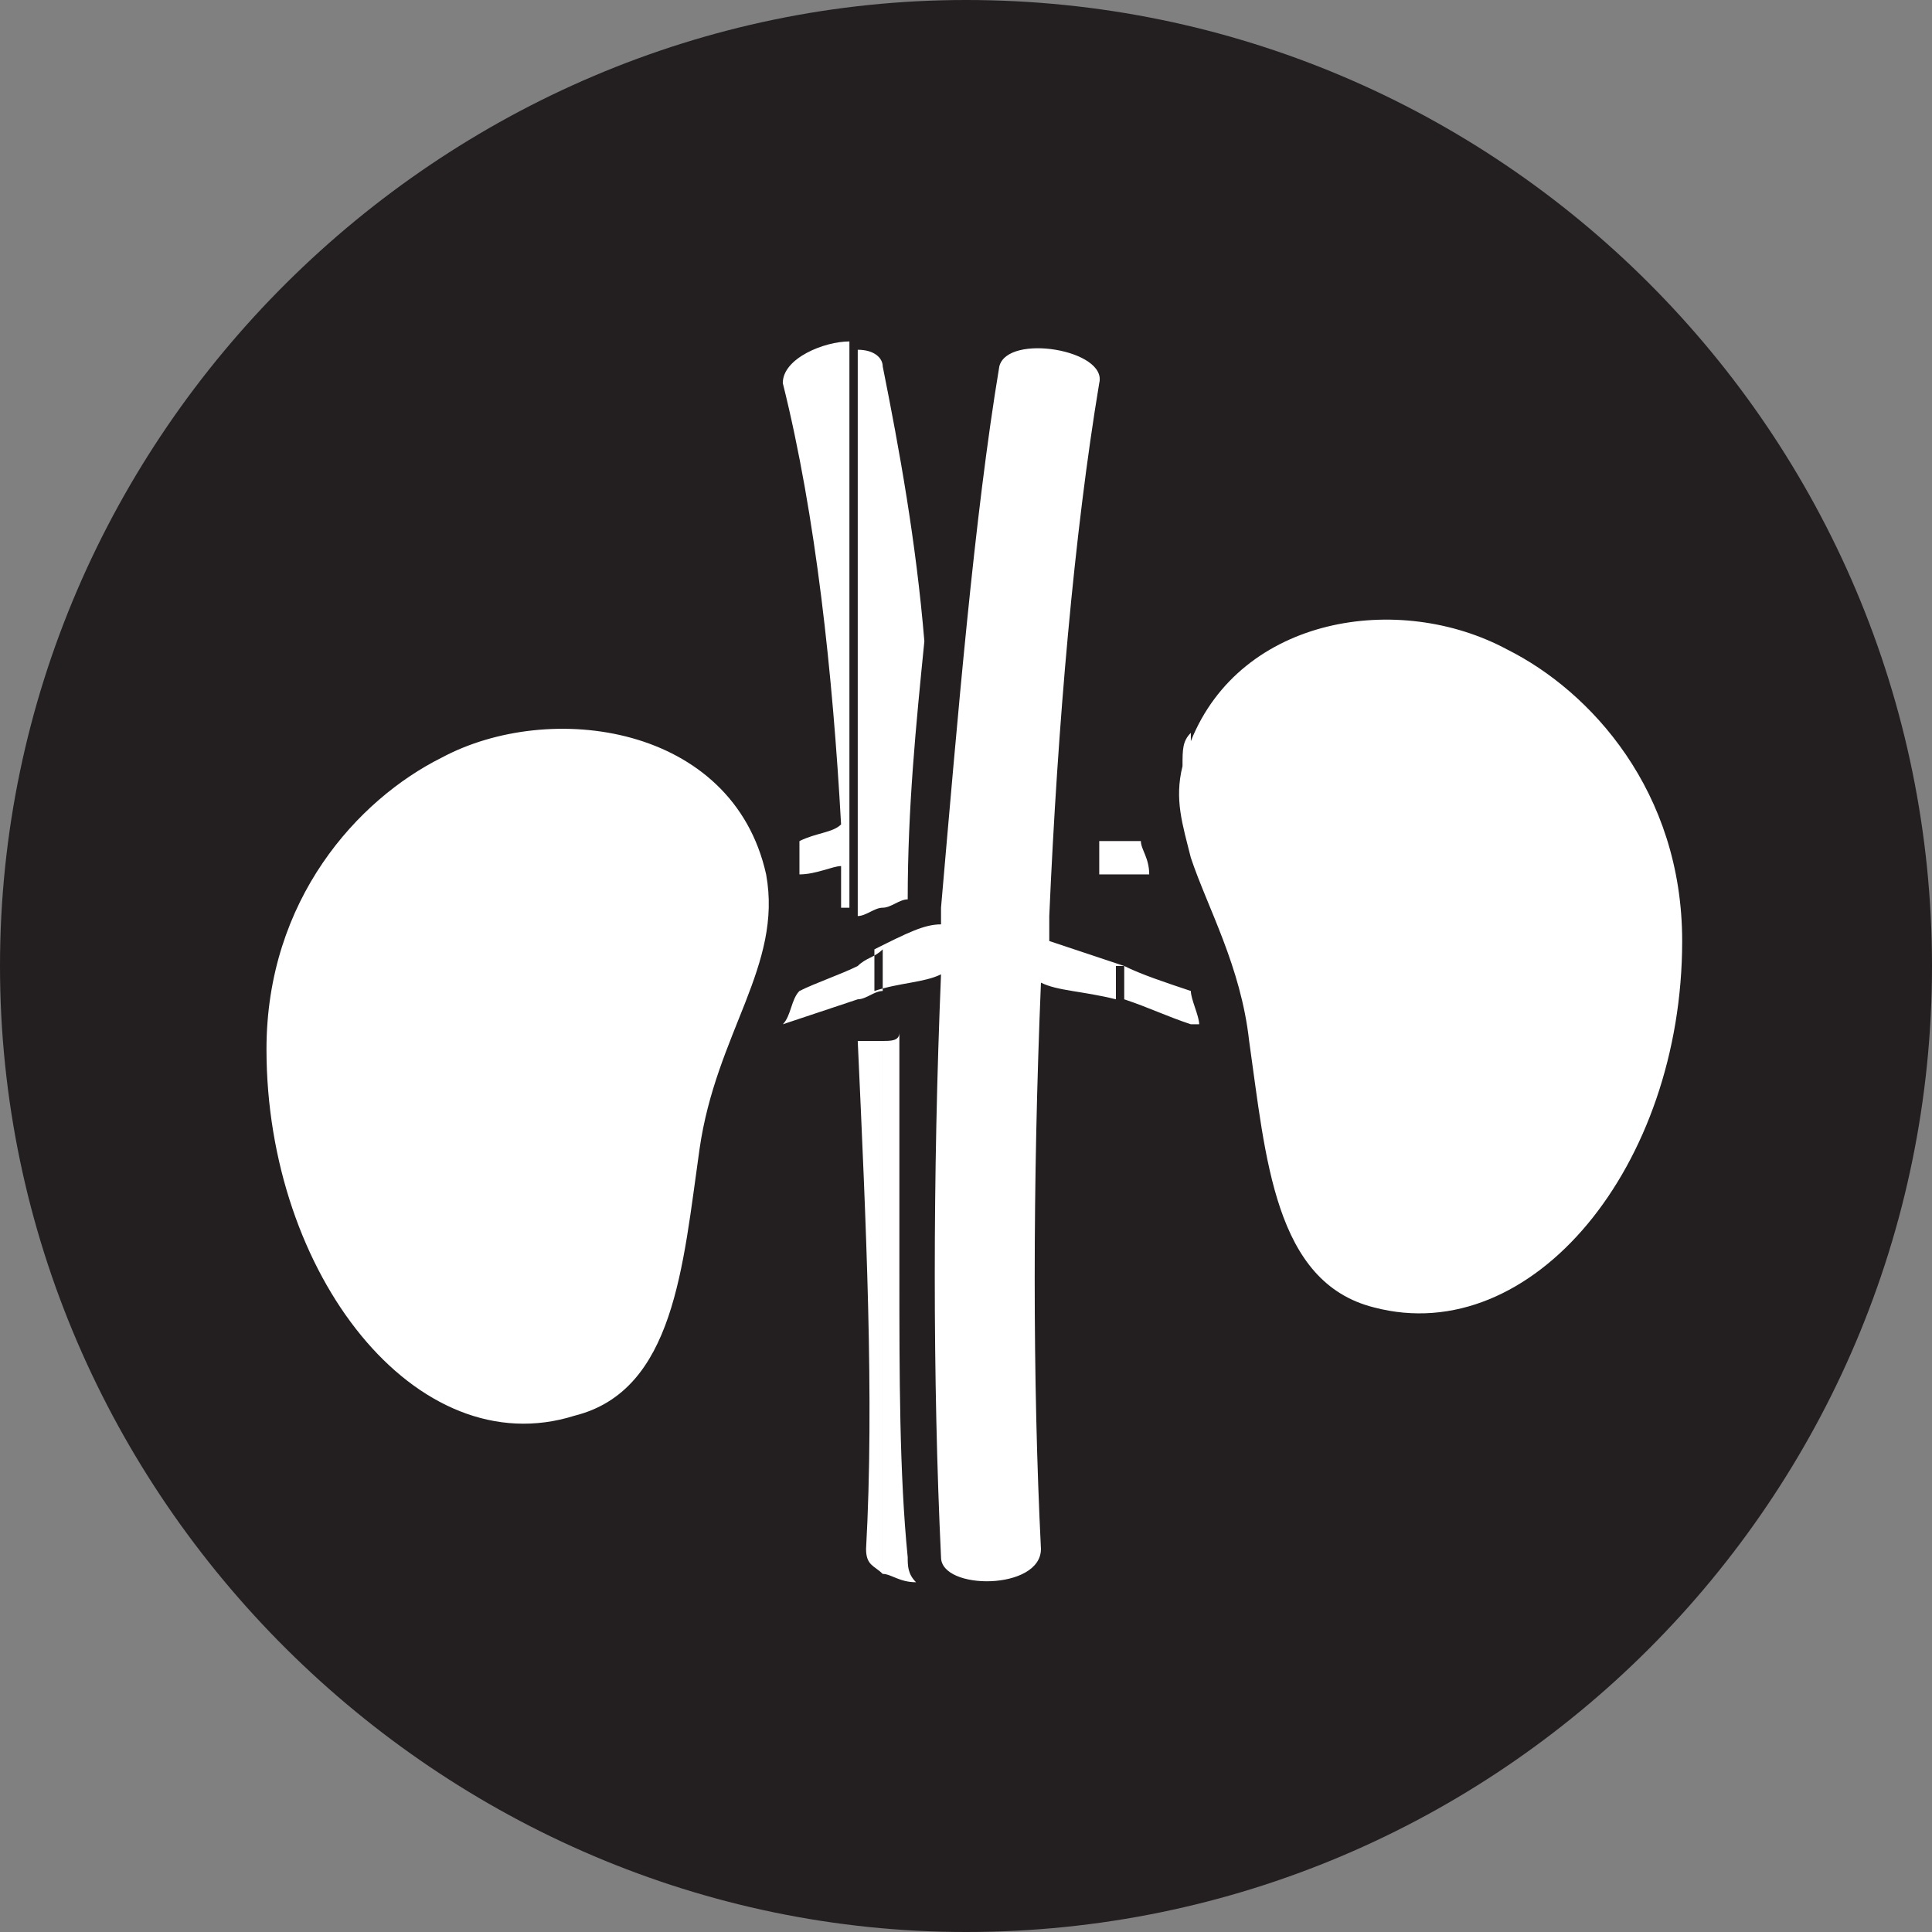 <svg xmlns="http://www.w3.org/2000/svg" width="23.2" height="23.2" xml:space="preserve"><rect width="100%" height="100%" fill="#808080" stroke="none"/><path style="fill:#231f20" d="M14.3 28.5c6.4 0 11.6-5.2 11.6-11.6 0-6.4-5.2-11.6-11.6-11.6C8 5.3 2.7 10.5 2.7 16.9c0 6.4 5.3 11.6 11.6 11.6" transform="translate(-2.7 -5.3)"/><path style="fill:#fff" d="M8 14.4c-1 .5-2.1 1.7-2.1 3.5 0 2.7 1.8 5 3.7 4.4 1.2-.3 1.3-1.8 1.5-3.2.2-1.4 1-2.2.8-3.3-.4-1.8-2.6-2.1-3.9-1.4m5 2.5v.4l-.9.3c.1-.1.1-.3.2-.4.2-.1.5-.2.7-.3m-.9-7c0-.3.5-.5.8-.5v6.8h-.1v-.5c-.1 0-.3.1-.5.1v-.4c.2-.1.4-.1.5-.2-.1-1.8-.3-3.7-.7-5.3m1.2 7.9v6.4c-.1-.1-.2-.1-.2-.3.1-1.8 0-3.9-.1-6.1h.3m0-1.1v.5c-.1 0-.2.1-.3.1v-.4c.1-.1.2-.1.3-.2M13 9.5c.2 0 .3.1.3.2v6.5c-.1 0-.2.1-.3.1zm.3 14.7v-6.4c.1 0 .2 0 .2-.1v2.9c0 1.2 0 2.4.1 3.4 0 .1 0 .2.1.3-.2 0-.3-.1-.4-.1m2.9-7.3-.9-.3v-.3c.1-2.3.3-4.6.6-6.4.1-.4-1.1-.6-1.2-.2-.3 1.8-.5 4.2-.7 6.5v.2c-.2 0-.4.1-.8.3v.5c.3-.1.6-.1.8-.2-.1 2.4-.1 4.9 0 7 0 .4 1.2.4 1.2-.1-.1-2-.1-4.4 0-6.8.2.1.5.1.9.2v-.4zm0-1.5v.4h-.3v-.4h.3m-2.9-5.7c.2 1 .4 2.1.5 3.3-.1 1-.2 2-.2 3.1-.1 0-.2.1-.3.1zm2.9 6.1v-.4h.2c0 .1.1.2.1.4h-.3m.8 1.4v.4c-.3-.1-.5-.2-.8-.3v-.4c.2.1.5.2.8.3m0-3.1v1.5c-.1-.4-.2-.7-.1-1.1 0-.2 0-.3.1-.4m0 1.5c.2.6.6 1.3.7 2.2.2 1.4.3 2.9 1.5 3.2 1.9.5 3.7-1.7 3.7-4.4 0-1.8-1.1-3-2.1-3.5-1.3-.7-3.2-.4-3.8 1.1zm0 2v-.4c0 .1.1.3.1.4H17" transform="translate(-2.7 -5.3)"/></svg>